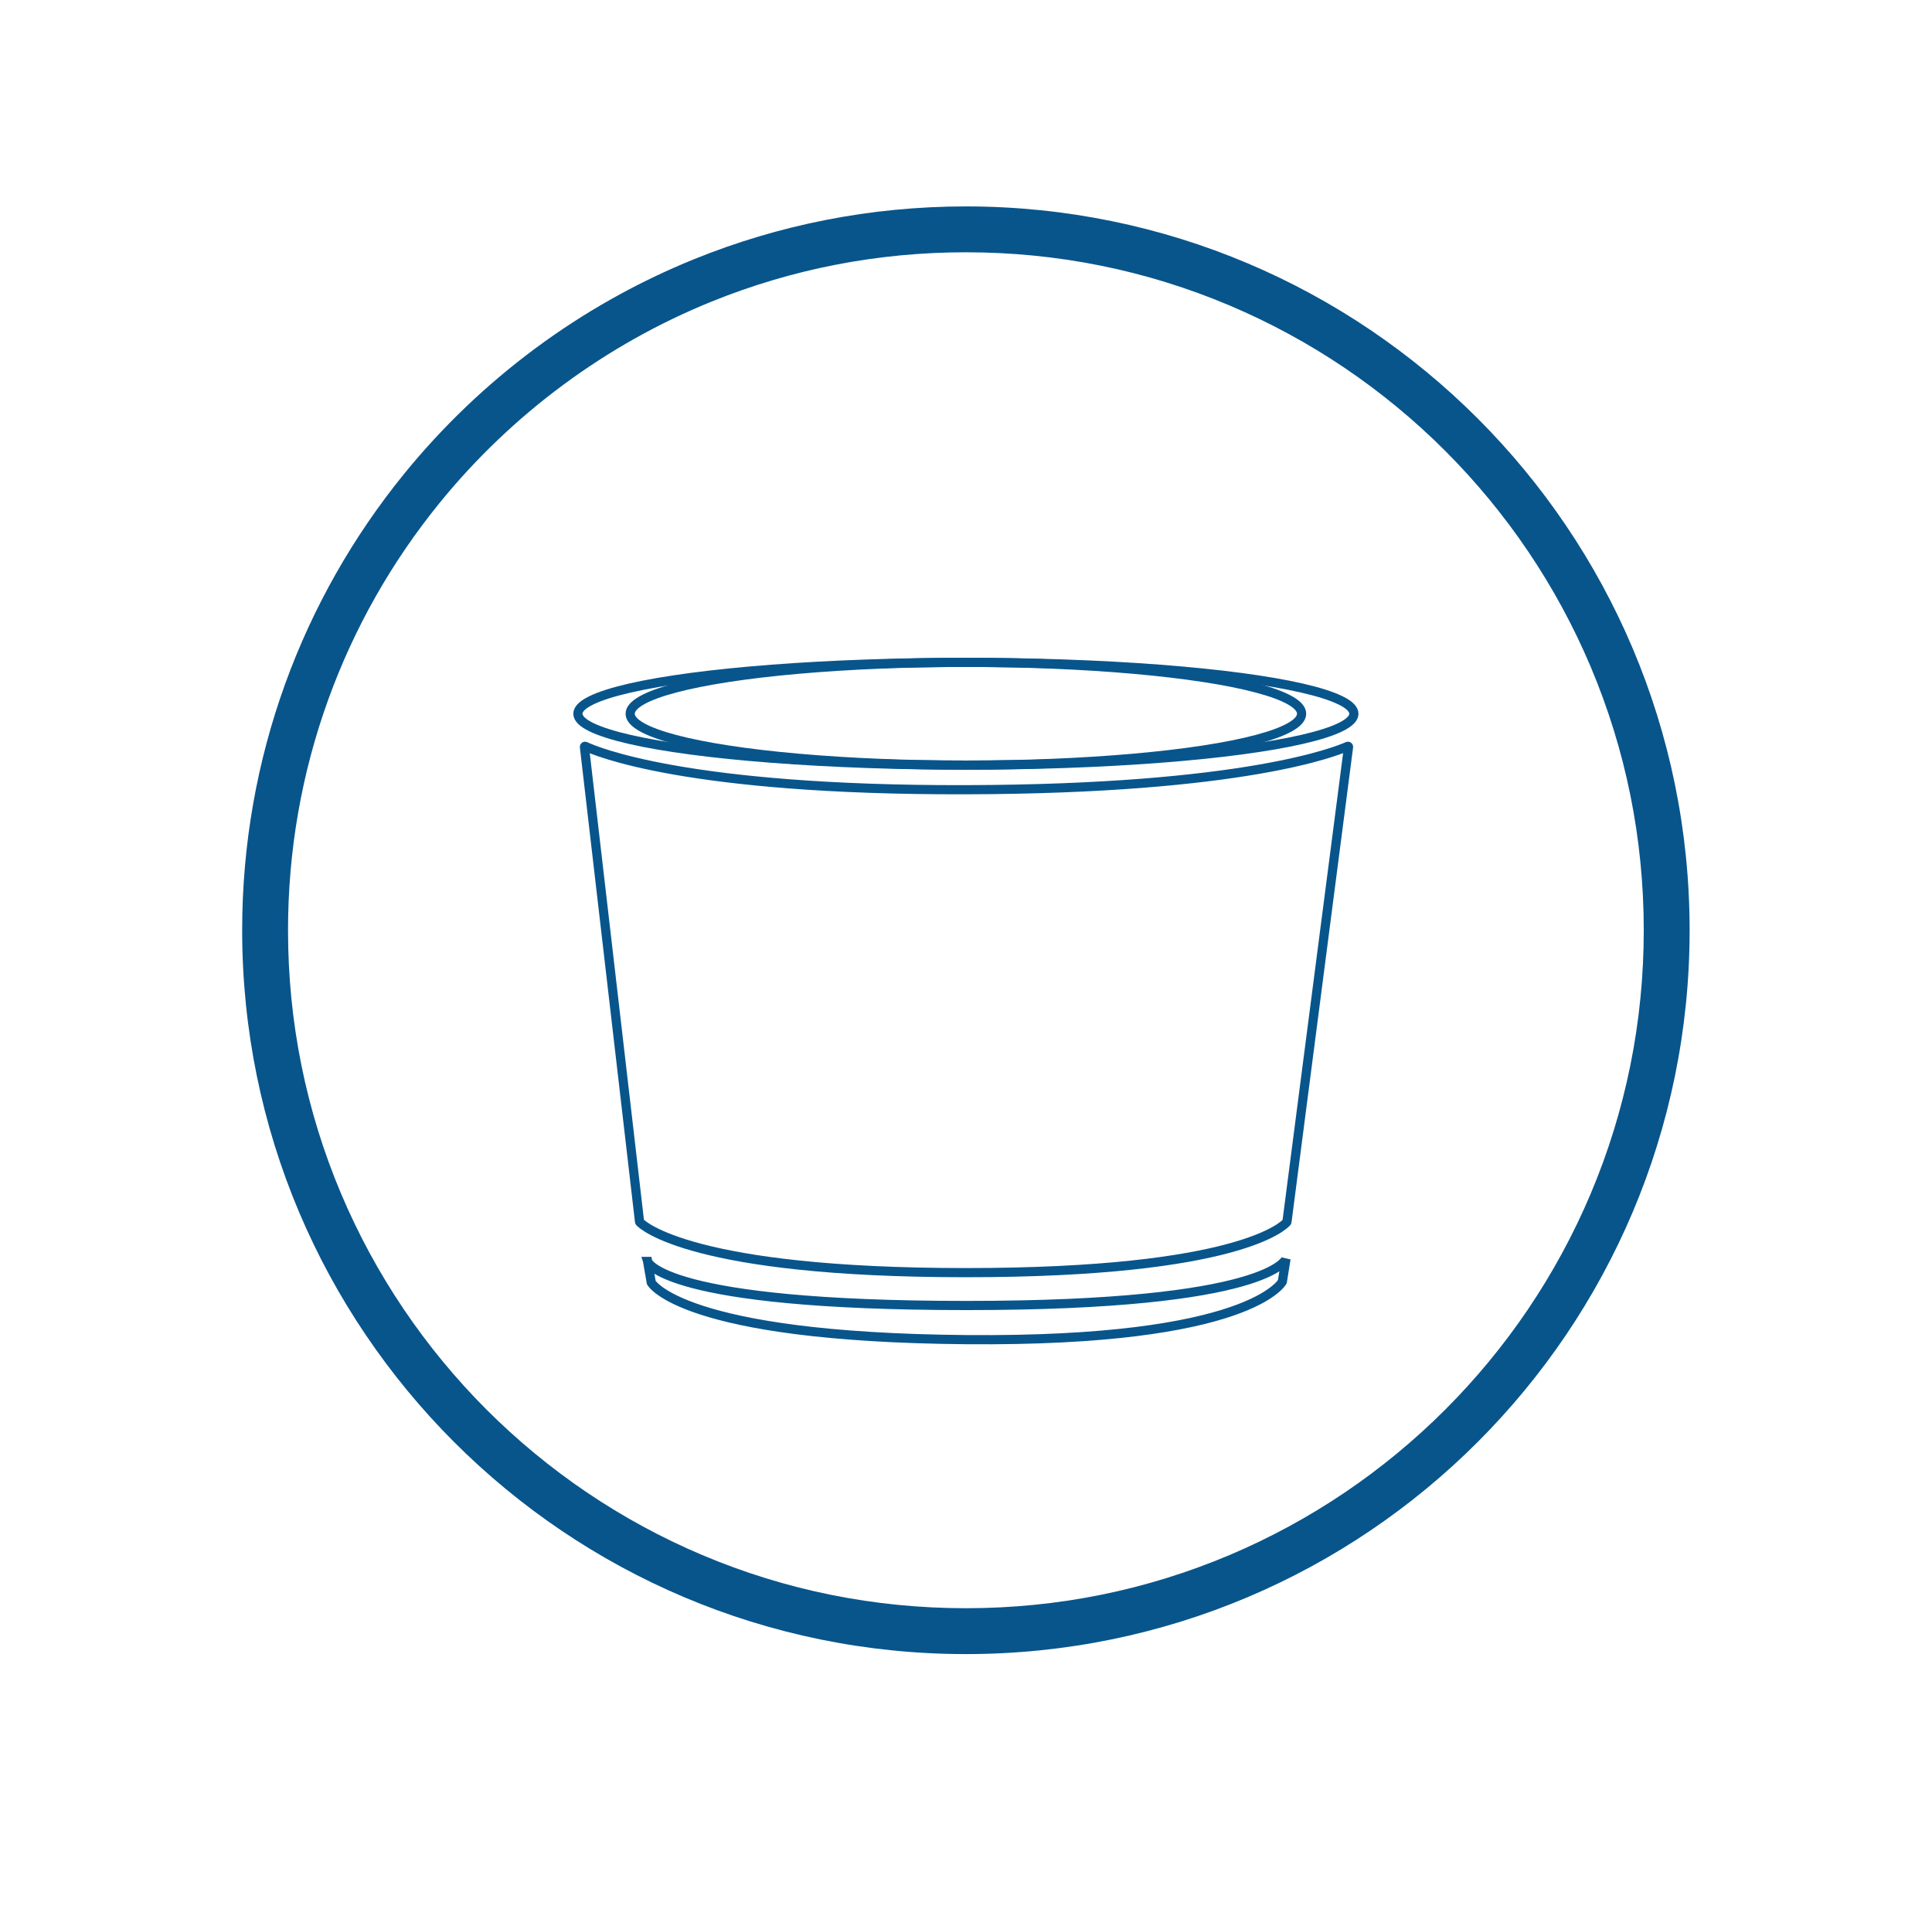 <?xml version="1.0" encoding="UTF-8"?>
<svg xmlns="http://www.w3.org/2000/svg" viewBox="0 0 2106.234 2078">
  <defs>
    <style>
      .cls-1 {
        fill: none;
        stroke: #08558c;
        stroke-miterlimit: 10;
        stroke-width: 10px;
      }

      .cls-2 {
        fill: #08558c;
      }
    </style>
  </defs>
  <g id="cricle">
    <path class="cls-2" d="M1053,275c99.786,0,196.56,19.532,287.636,58.054,43.778,18.517,86.006,41.438,125.51,68.127,39.142,26.444,75.951,56.815,109.405,90.268,33.454,33.454,63.824,70.263,90.268,109.405,26.689,39.505,49.61,81.732,68.127,125.51,38.522,91.075,58.054,187.85,58.054,287.636s-19.532,196.56-58.054,287.636c-18.517,43.778-41.438,86.006-68.127,125.51-26.444,39.142-56.815,75.951-90.268,109.405s-70.263,63.824-109.405,90.268c-39.505,26.689-81.733,49.61-125.51,68.127-91.075,38.522-187.85,58.054-287.636,58.054s-196.56-19.532-287.636-58.054c-43.778-18.517-86.006-41.438-125.51-68.127-39.142-26.444-75.951-56.815-109.405-90.268-33.454-33.454-63.824-70.263-90.268-109.405-26.689-39.505-49.61-81.733-68.127-125.51-38.522-91.075-58.054-187.85-58.054-287.636,0-86.395,14.757-170.992,43.86-251.441,28.127-77.749,68.955-149.858,121.347-214.319,78.829-96.965,181.411-172.879,296.656-219.534,88.028-35.637,181.27-53.706,277.138-53.706m0-50c-104.64,0-204.53,20.37-295.9,57.36-124.52,50.41-233.24,131.69-316.69,234.34-110.3,135.71-176.41,308.79-176.41,497.3,0,435.75,353.25,789,789,789s789-353.25,789-789S1488.75,225,1053,225h0Z"/>
  </g>
  <g id="_800_ml" data-name="800 ml">
    <ellipse class="cls-1" cx="1053" cy="778" rx="366" ry="56"/>
    <ellipse class="cls-1" cx="1053" cy="778" rx="423" ry="56"/>
    <path class="cls-1" d="M1403.024,1331.814c-.016,.126-.063,.238-.145,.335-2.659,3.138-51.184,55.062-349.879,55.062s-352.512-51.817-355.6-55.052c-.098-.103-.154-.229-.171-.371l-60.09-517.594c-.059-.512,.464-.889,.929-.668,11.073,5.247,110.777,48.061,414.932,47.293,304.258-.768,405.079-42.262,416.236-47.316,.468-.212,.983,.172,.917,.682l-67.128,517.629Z"/>
    <path class="cls-1" d="M706,1375l4,23s32,59.488,343,62.244,345-63.244,345-63.244l4-25s-15.708,51.038-348.354,51.038-347.646-48.038-347.646-48.038Z"/>
  </g>
</svg>